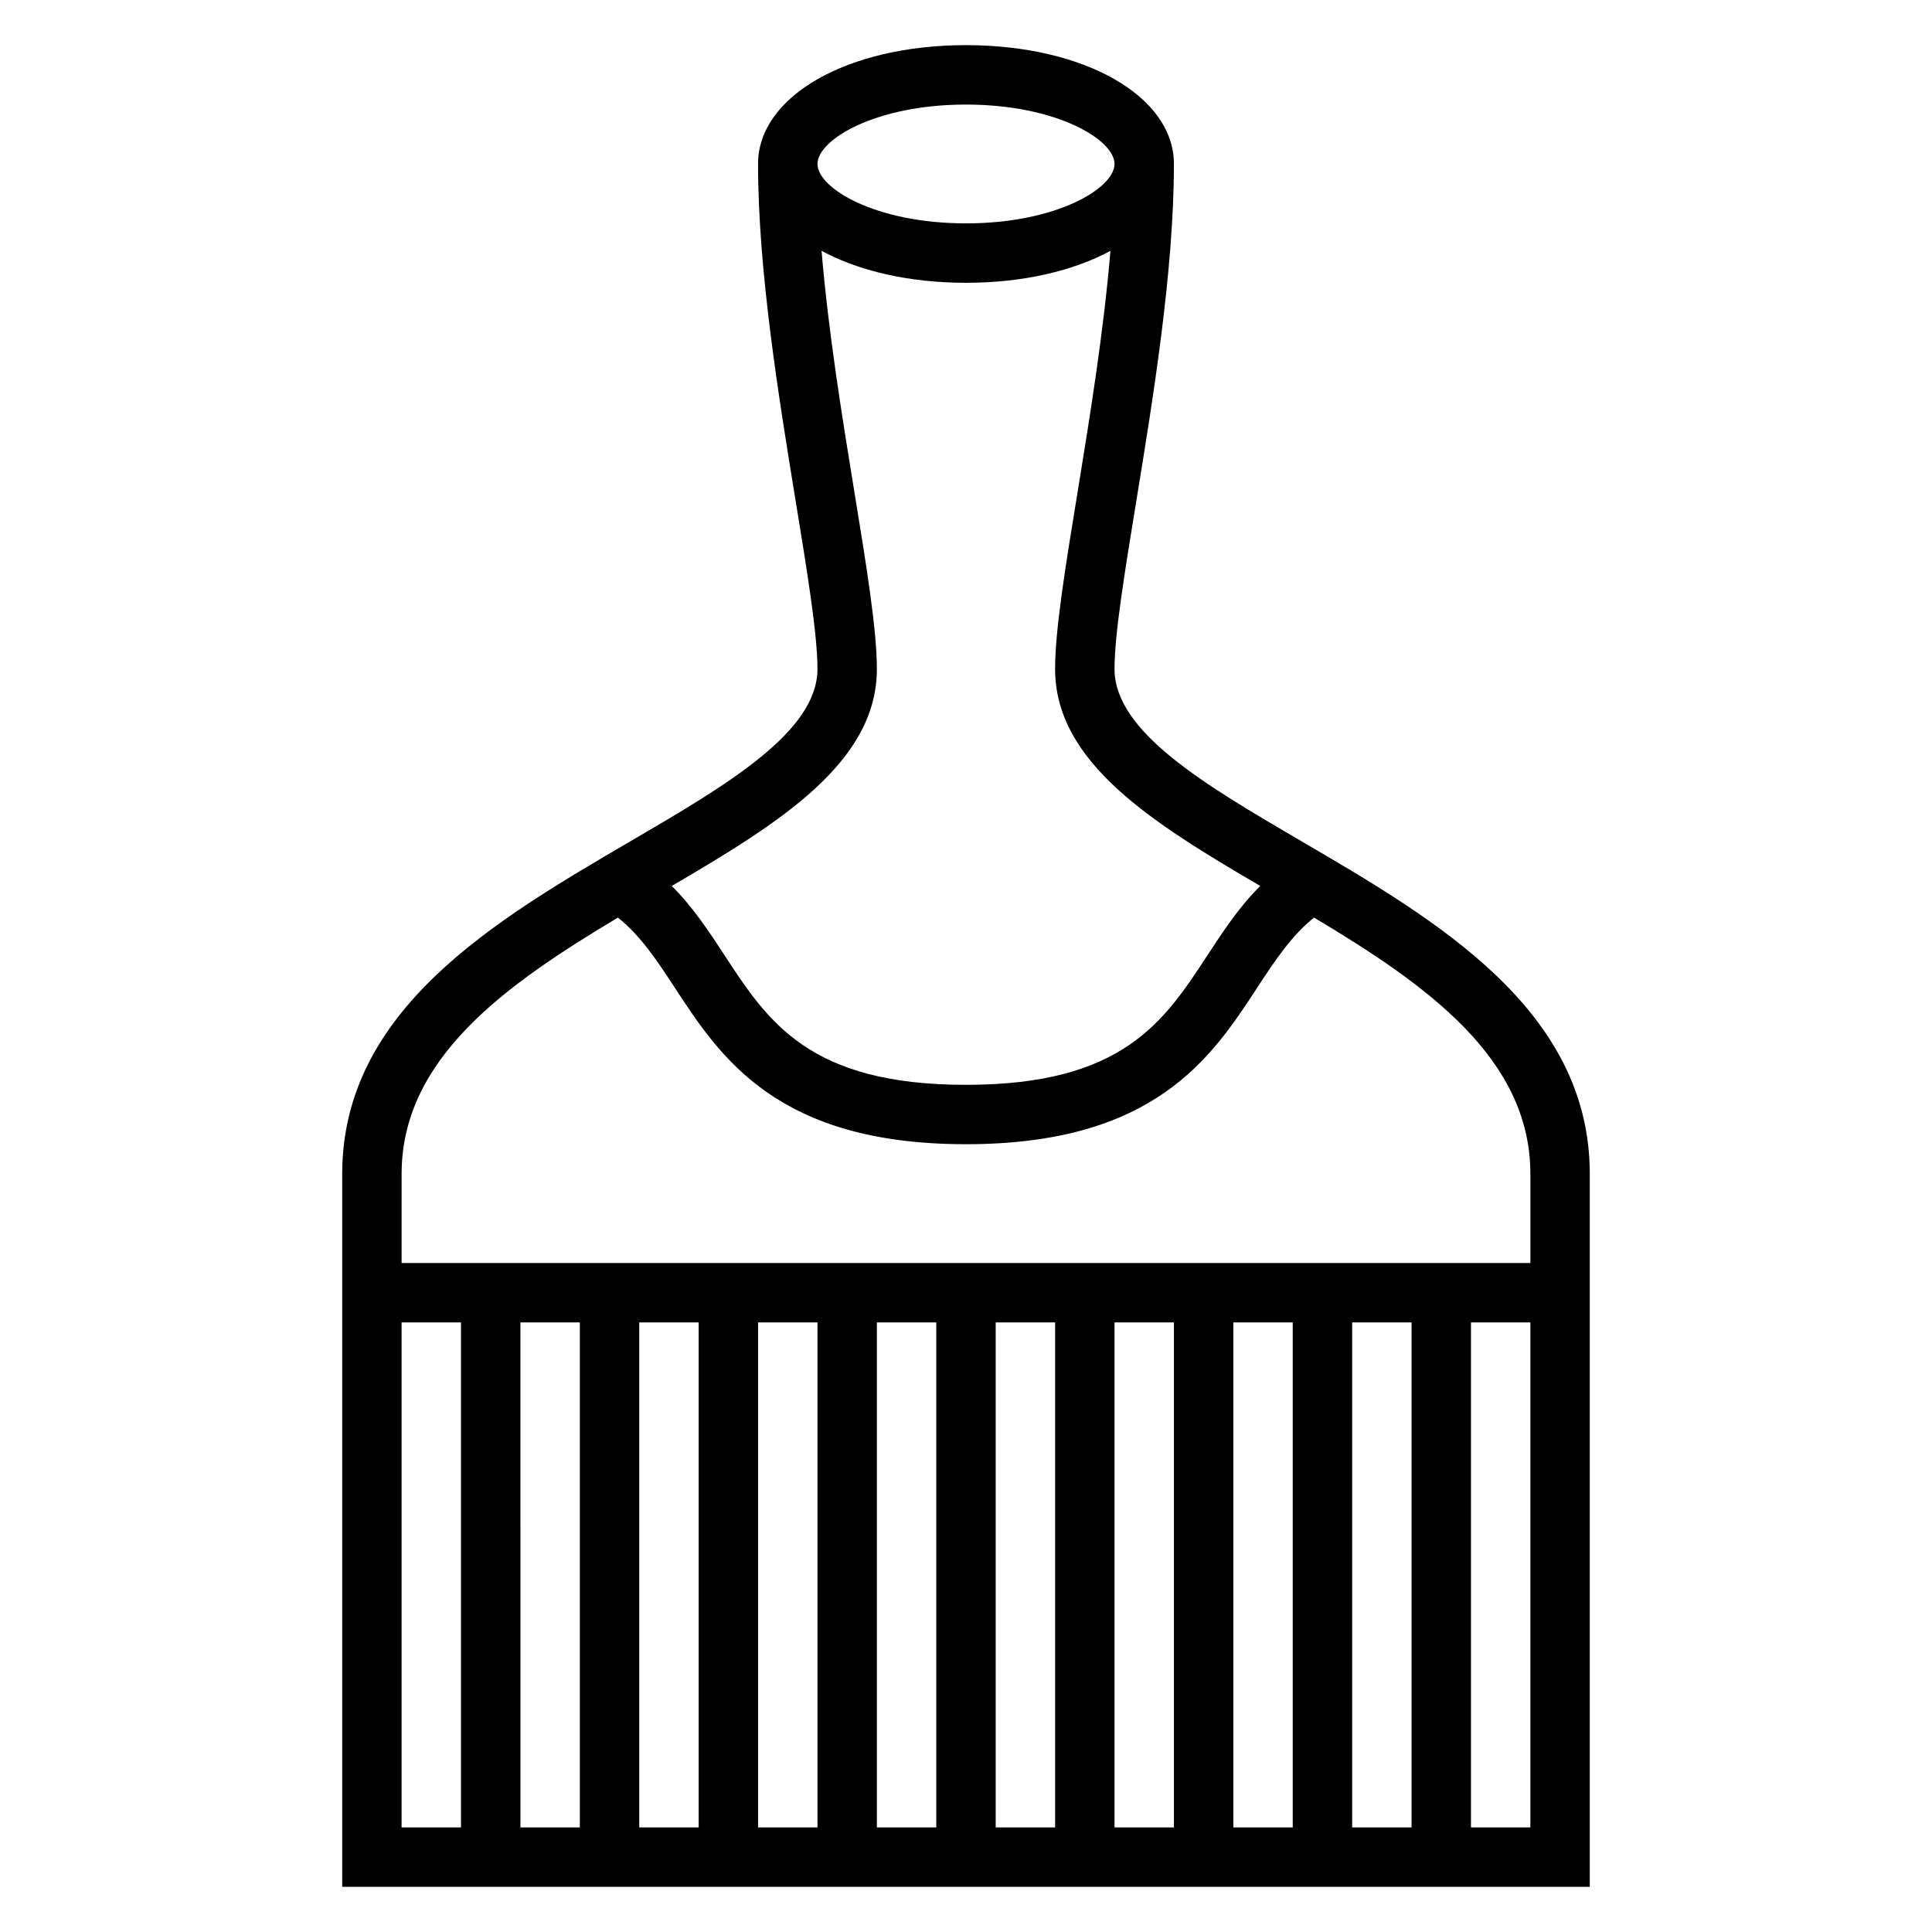 <?xml version="1.0" encoding="UTF-8"?>
<!-- Uploaded to: ICON Repo, www.svgrepo.com, Generator: ICON Repo Mixer Tools -->
<svg fill="#000000" width="800px" height="800px" version="1.1" viewBox="144 144 512 512" xmlns="http://www.w3.org/2000/svg">
 <path d="m488.92 366.95c-25.484-14.895-49.562-28.961-49.562-45.676 0-9.141 2.668-25.488 5.762-44.422 4.449-27.219 9.98-61.094 9.98-89.402 0-17.949-23.688-31.488-55.105-31.488-31.418 0-55.105 13.539-55.105 31.488 0 28.309 5.535 62.18 9.98 89.402 3.098 18.934 5.766 35.285 5.766 44.422 0 16.711-24.082 30.781-49.562 45.672-35.809 20.918-76.387 44.637-76.387 88.152v188.93h330.62v-188.93c0-43.516-40.582-67.234-76.391-88.148zm-88.922-195.24c24.027 0 39.359 9.328 39.359 15.742s-15.336 15.742-39.359 15.742c-24.027 0-39.359-9.328-39.359-15.742-0.004-6.414 15.332-15.742 39.359-15.742zm-23.617 149.57c0-10.422-2.769-27.355-5.969-46.957-3.18-19.461-6.902-42.375-8.691-63.852 9.762 5.293 23.105 8.473 38.277 8.473 15.168 0 28.512-3.18 38.281-8.469-1.793 21.477-5.519 44.391-8.691 63.852-3.203 19.598-5.977 36.531-5.977 46.953 0 24.867 26 40.902 54.363 57.504-5.582 5.559-9.824 11.996-13.957 18.324-11.562 17.684-22.48 34.383-64.02 34.383s-52.461-16.695-64.016-34.379c-4.133-6.328-8.375-12.77-13.957-18.324 28.355-16.605 54.355-32.641 54.355-57.508zm-125.95 133.82c0-30.645 27.535-50.137 57.324-67.926 5.945 4.731 10.266 11.227 15.051 18.547 12.086 18.488 27.137 41.508 77.195 41.508s65.109-23.02 77.191-41.508c4.785-7.312 9.109-13.816 15.051-18.547 29.789 17.789 57.324 37.281 57.324 67.926v23.617h-299.14zm47.234 39.359v133.82h-15.742l-0.004-133.82zm15.742 0h15.742v133.82h-15.742zm31.488 0h15.742v133.82h-15.742zm31.488 0h15.742v133.82h-15.742zm31.488 0h15.742v133.82h-15.742zm31.488 0h15.742v133.82h-15.742zm31.488 0h15.742v133.82h-15.742zm31.488 0h15.742v133.82h-15.742zm-251.91 0h15.742v133.82h-15.742zm299.14 133.83h-15.742v-133.83h15.742z"/>
</svg>